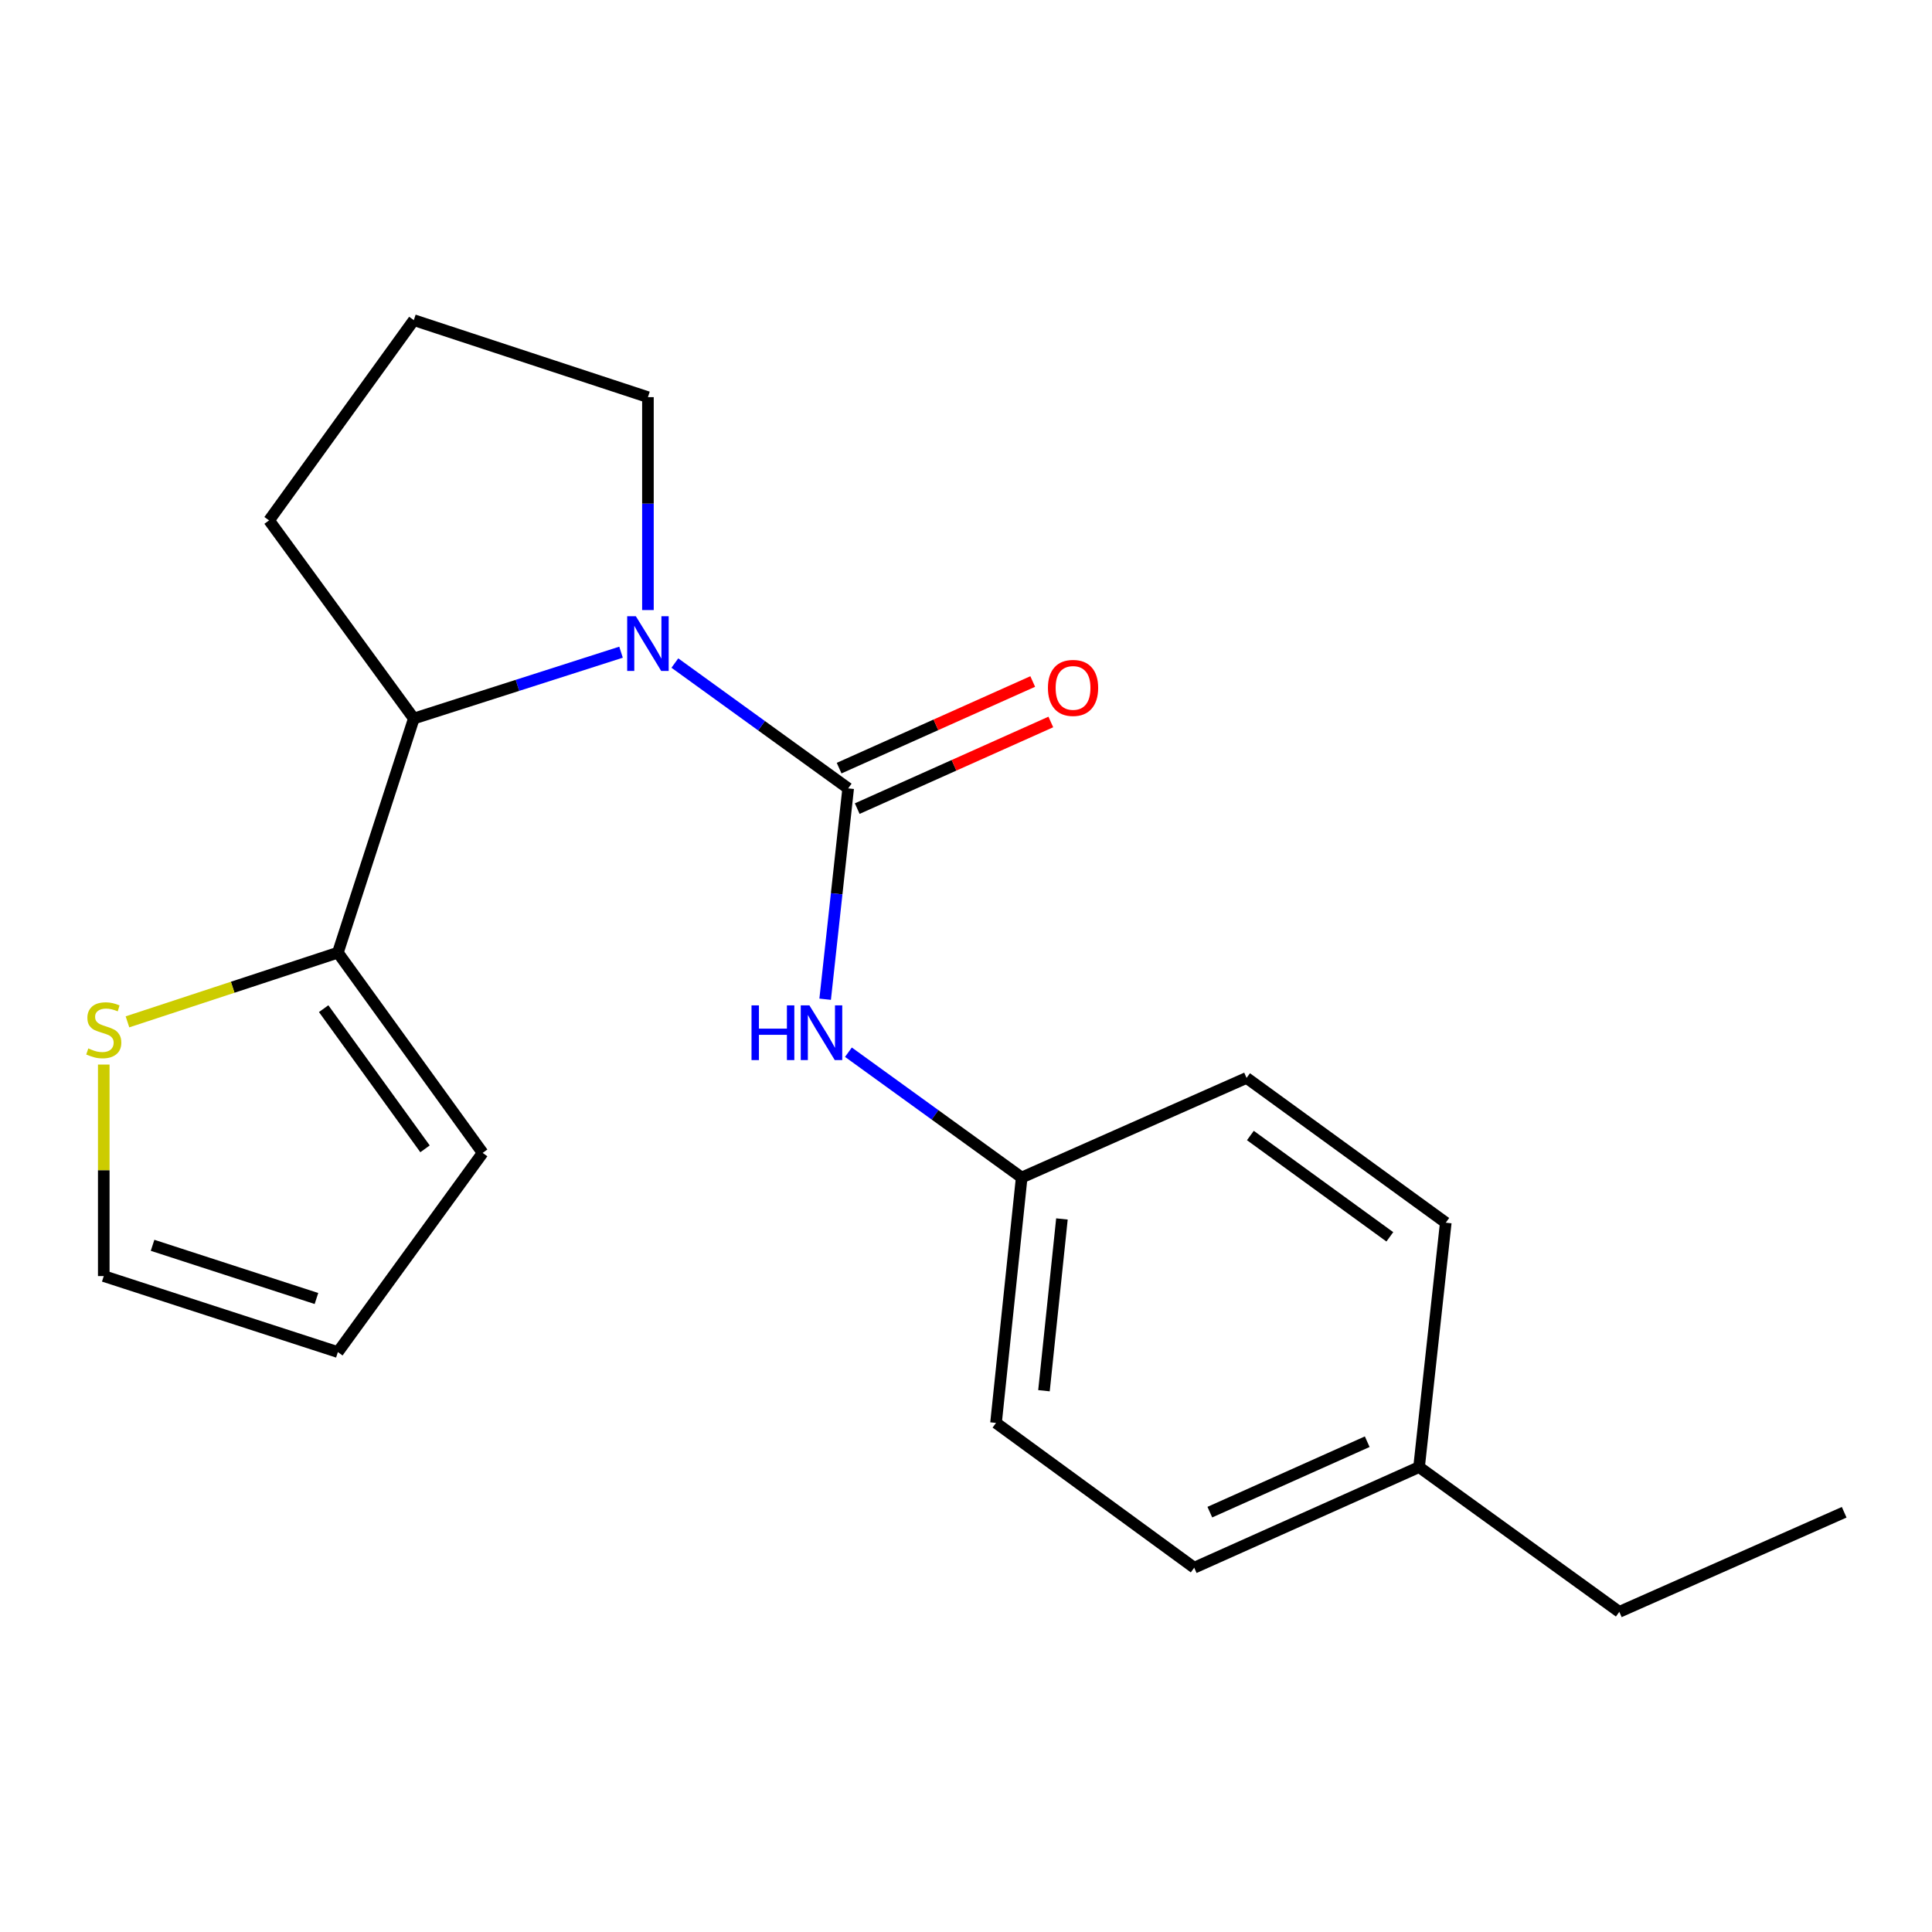 <?xml version='1.0' encoding='iso-8859-1'?>
<svg version='1.1' baseProfile='full'
              xmlns='http://www.w3.org/2000/svg'
                      xmlns:rdkit='http://www.rdkit.org/xml'
                      xmlns:xlink='http://www.w3.org/1999/xlink'
                  xml:space='preserve'
width='1000px' height='1000px' viewBox='0 0 1000 1000'>
<!-- END OF HEADER -->
<rect style='opacity:1.0;fill:#FFFFFF;stroke:none' width='1000' height='1000' x='0' y='0'> </rect>
<path class='bond-0' d='M 439.013,408.06 L 394.159,375.627' style='fill:none;fill-rule:evenodd;stroke:#000000;stroke-width:6px;stroke-linecap:butt;stroke-linejoin:miter;stroke-opacity:1' />
<path class='bond-0' d='M 394.159,375.627 L 349.306,343.194' style='fill:none;fill-rule:evenodd;stroke:#0000FF;stroke-width:6px;stroke-linecap:butt;stroke-linejoin:miter;stroke-opacity:1' />
<path class='bond-3' d='M 439.013,408.06 L 433.055,462.629' style='fill:none;fill-rule:evenodd;stroke:#000000;stroke-width:6px;stroke-linecap:butt;stroke-linejoin:miter;stroke-opacity:1' />
<path class='bond-3' d='M 433.055,462.629 L 427.098,517.199' style='fill:none;fill-rule:evenodd;stroke:#0000FF;stroke-width:6px;stroke-linecap:butt;stroke-linejoin:miter;stroke-opacity:1' />
<path class='bond-5' d='M 443.7,418.534 L 493.803,396.114' style='fill:none;fill-rule:evenodd;stroke:#000000;stroke-width:6px;stroke-linecap:butt;stroke-linejoin:miter;stroke-opacity:1' />
<path class='bond-5' d='M 493.803,396.114 L 543.906,373.694' style='fill:none;fill-rule:evenodd;stroke:#FF0000;stroke-width:6px;stroke-linecap:butt;stroke-linejoin:miter;stroke-opacity:1' />
<path class='bond-5' d='M 434.326,397.586 L 484.429,375.166' style='fill:none;fill-rule:evenodd;stroke:#000000;stroke-width:6px;stroke-linecap:butt;stroke-linejoin:miter;stroke-opacity:1' />
<path class='bond-5' d='M 484.429,375.166 L 534.533,352.746' style='fill:none;fill-rule:evenodd;stroke:#FF0000;stroke-width:6px;stroke-linecap:butt;stroke-linejoin:miter;stroke-opacity:1' />
<path class='bond-1' d='M 321.447,337.573 L 267.82,354.743' style='fill:none;fill-rule:evenodd;stroke:#0000FF;stroke-width:6px;stroke-linecap:butt;stroke-linejoin:miter;stroke-opacity:1' />
<path class='bond-1' d='M 267.82,354.743 L 214.192,371.914' style='fill:none;fill-rule:evenodd;stroke:#000000;stroke-width:6px;stroke-linecap:butt;stroke-linejoin:miter;stroke-opacity:1' />
<path class='bond-10' d='M 335.368,315.767 L 335.368,260.666' style='fill:none;fill-rule:evenodd;stroke:#0000FF;stroke-width:6px;stroke-linecap:butt;stroke-linejoin:miter;stroke-opacity:1' />
<path class='bond-10' d='M 335.368,260.666 L 335.368,205.565' style='fill:none;fill-rule:evenodd;stroke:#000000;stroke-width:6px;stroke-linecap:butt;stroke-linejoin:miter;stroke-opacity:1' />
<path class='bond-2' d='M 214.192,371.914 L 174.884,493.09' style='fill:none;fill-rule:evenodd;stroke:#000000;stroke-width:6px;stroke-linecap:butt;stroke-linejoin:miter;stroke-opacity:1' />
<path class='bond-16' d='M 214.192,371.914 L 139.274,269.353' style='fill:none;fill-rule:evenodd;stroke:#000000;stroke-width:6px;stroke-linecap:butt;stroke-linejoin:miter;stroke-opacity:1' />
<path class='bond-4' d='M 174.884,493.09 L 120.431,511' style='fill:none;fill-rule:evenodd;stroke:#000000;stroke-width:6px;stroke-linecap:butt;stroke-linejoin:miter;stroke-opacity:1' />
<path class='bond-4' d='M 120.431,511 L 65.978,528.91' style='fill:none;fill-rule:evenodd;stroke:#CCCC00;stroke-width:6px;stroke-linecap:butt;stroke-linejoin:miter;stroke-opacity:1' />
<path class='bond-6' d='M 174.884,493.09 L 249.829,596.734' style='fill:none;fill-rule:evenodd;stroke:#000000;stroke-width:6px;stroke-linecap:butt;stroke-linejoin:miter;stroke-opacity:1' />
<path class='bond-6' d='M 167.528,522.084 L 219.99,594.635' style='fill:none;fill-rule:evenodd;stroke:#000000;stroke-width:6px;stroke-linecap:butt;stroke-linejoin:miter;stroke-opacity:1' />
<path class='bond-9' d='M 439.142,544.62 L 483.983,577.052' style='fill:none;fill-rule:evenodd;stroke:#0000FF;stroke-width:6px;stroke-linecap:butt;stroke-linejoin:miter;stroke-opacity:1' />
<path class='bond-9' d='M 483.983,577.052 L 528.824,609.484' style='fill:none;fill-rule:evenodd;stroke:#000000;stroke-width:6px;stroke-linecap:butt;stroke-linejoin:miter;stroke-opacity:1' />
<path class='bond-7' d='M 53.708,551.015 L 53.708,605.756' style='fill:none;fill-rule:evenodd;stroke:#CCCC00;stroke-width:6px;stroke-linecap:butt;stroke-linejoin:miter;stroke-opacity:1' />
<path class='bond-7' d='M 53.708,605.756 L 53.708,660.497' style='fill:none;fill-rule:evenodd;stroke:#000000;stroke-width:6px;stroke-linecap:butt;stroke-linejoin:miter;stroke-opacity:1' />
<path class='bond-8' d='M 249.829,596.734 L 174.884,699.83' style='fill:none;fill-rule:evenodd;stroke:#000000;stroke-width:6px;stroke-linecap:butt;stroke-linejoin:miter;stroke-opacity:1' />
<path class='bond-22' d='M 53.708,660.497 L 174.884,699.83' style='fill:none;fill-rule:evenodd;stroke:#000000;stroke-width:6px;stroke-linecap:butt;stroke-linejoin:miter;stroke-opacity:1' />
<path class='bond-22' d='M 78.97,644.568 L 163.793,672.102' style='fill:none;fill-rule:evenodd;stroke:#000000;stroke-width:6px;stroke-linecap:butt;stroke-linejoin:miter;stroke-opacity:1' />
<path class='bond-12' d='M 528.824,609.484 L 645.218,557.936' style='fill:none;fill-rule:evenodd;stroke:#000000;stroke-width:6px;stroke-linecap:butt;stroke-linejoin:miter;stroke-opacity:1' />
<path class='bond-13' d='M 528.824,609.484 L 515.538,736.499' style='fill:none;fill-rule:evenodd;stroke:#000000;stroke-width:6px;stroke-linecap:butt;stroke-linejoin:miter;stroke-opacity:1' />
<path class='bond-13' d='M 549.656,630.924 L 540.356,719.835' style='fill:none;fill-rule:evenodd;stroke:#000000;stroke-width:6px;stroke-linecap:butt;stroke-linejoin:miter;stroke-opacity:1' />
<path class='bond-17' d='M 335.368,205.565 L 214.192,165.708' style='fill:none;fill-rule:evenodd;stroke:#000000;stroke-width:6px;stroke-linecap:butt;stroke-linejoin:miter;stroke-opacity:1' />
<path class='bond-11' d='M 734.506,759.36 L 618.125,811.444' style='fill:none;fill-rule:evenodd;stroke:#000000;stroke-width:6px;stroke-linecap:butt;stroke-linejoin:miter;stroke-opacity:1' />
<path class='bond-11' d='M 707.674,746.225 L 626.207,782.683' style='fill:none;fill-rule:evenodd;stroke:#000000;stroke-width:6px;stroke-linecap:butt;stroke-linejoin:miter;stroke-opacity:1' />
<path class='bond-18' d='M 734.506,759.36 L 838.151,834.292' style='fill:none;fill-rule:evenodd;stroke:#000000;stroke-width:6px;stroke-linecap:butt;stroke-linejoin:miter;stroke-opacity:1' />
<path class='bond-21' d='M 734.506,759.36 L 748.327,632.855' style='fill:none;fill-rule:evenodd;stroke:#000000;stroke-width:6px;stroke-linecap:butt;stroke-linejoin:miter;stroke-opacity:1' />
<path class='bond-14' d='M 645.218,557.936 L 748.327,632.855' style='fill:none;fill-rule:evenodd;stroke:#000000;stroke-width:6px;stroke-linecap:butt;stroke-linejoin:miter;stroke-opacity:1' />
<path class='bond-14' d='M 647.194,587.74 L 719.371,640.183' style='fill:none;fill-rule:evenodd;stroke:#000000;stroke-width:6px;stroke-linecap:butt;stroke-linejoin:miter;stroke-opacity:1' />
<path class='bond-15' d='M 515.538,736.499 L 618.125,811.444' style='fill:none;fill-rule:evenodd;stroke:#000000;stroke-width:6px;stroke-linecap:butt;stroke-linejoin:miter;stroke-opacity:1' />
<path class='bond-20' d='M 139.274,269.353 L 214.192,165.708' style='fill:none;fill-rule:evenodd;stroke:#000000;stroke-width:6px;stroke-linecap:butt;stroke-linejoin:miter;stroke-opacity:1' />
<path class='bond-19' d='M 838.151,834.292 L 954.545,782.744' style='fill:none;fill-rule:evenodd;stroke:#000000;stroke-width:6px;stroke-linecap:butt;stroke-linejoin:miter;stroke-opacity:1' />
<path  class='atom-1' d='M 329.108 318.956
L 338.388 333.956
Q 339.308 335.436, 340.788 338.116
Q 342.268 340.796, 342.348 340.956
L 342.348 318.956
L 346.108 318.956
L 346.108 347.276
L 342.228 347.276
L 332.268 330.876
Q 331.108 328.956, 329.868 326.756
Q 328.668 324.556, 328.308 323.876
L 328.308 347.276
L 324.628 347.276
L 324.628 318.956
L 329.108 318.956
' fill='#0000FF'/>
<path  class='atom-4' d='M 388.985 520.38
L 392.825 520.38
L 392.825 532.42
L 407.305 532.42
L 407.305 520.38
L 411.145 520.38
L 411.145 548.7
L 407.305 548.7
L 407.305 535.62
L 392.825 535.62
L 392.825 548.7
L 388.985 548.7
L 388.985 520.38
' fill='#0000FF'/>
<path  class='atom-4' d='M 418.945 520.38
L 428.225 535.38
Q 429.145 536.86, 430.625 539.54
Q 432.105 542.22, 432.185 542.38
L 432.185 520.38
L 435.945 520.38
L 435.945 548.7
L 432.065 548.7
L 422.105 532.3
Q 420.945 530.38, 419.705 528.18
Q 418.505 525.98, 418.145 525.3
L 418.145 548.7
L 414.465 548.7
L 414.465 520.38
L 418.945 520.38
' fill='#0000FF'/>
<path  class='atom-5' d='M 45.708 542.666
Q 46.028 542.786, 47.348 543.346
Q 48.668 543.906, 50.108 544.266
Q 51.588 544.586, 53.028 544.586
Q 55.708 544.586, 57.268 543.306
Q 58.828 541.986, 58.828 539.706
Q 58.828 538.146, 58.028 537.186
Q 57.268 536.226, 56.068 535.706
Q 54.868 535.186, 52.868 534.586
Q 50.348 533.826, 48.828 533.106
Q 47.348 532.386, 46.268 530.866
Q 45.228 529.346, 45.228 526.786
Q 45.228 523.226, 47.628 521.026
Q 50.068 518.826, 54.868 518.826
Q 58.148 518.826, 61.868 520.386
L 60.948 523.466
Q 57.548 522.066, 54.988 522.066
Q 52.228 522.066, 50.708 523.226
Q 49.188 524.346, 49.228 526.306
Q 49.228 527.826, 49.988 528.746
Q 50.788 529.666, 51.908 530.186
Q 53.068 530.706, 54.988 531.306
Q 57.548 532.106, 59.068 532.906
Q 60.588 533.706, 61.668 535.346
Q 62.788 536.946, 62.788 539.706
Q 62.788 543.626, 60.148 545.746
Q 57.548 547.826, 53.188 547.826
Q 50.668 547.826, 48.748 547.266
Q 46.868 546.746, 44.628 545.826
L 45.708 542.666
' fill='#CCCC00'/>
<path  class='atom-6' d='M 542.407 356.056
Q 542.407 349.256, 545.767 345.456
Q 549.127 341.656, 555.407 341.656
Q 561.687 341.656, 565.047 345.456
Q 568.407 349.256, 568.407 356.056
Q 568.407 362.936, 565.007 366.856
Q 561.607 370.736, 555.407 370.736
Q 549.167 370.736, 545.767 366.856
Q 542.407 362.976, 542.407 356.056
M 555.407 367.536
Q 559.727 367.536, 562.047 364.656
Q 564.407 361.736, 564.407 356.056
Q 564.407 350.496, 562.047 347.696
Q 559.727 344.856, 555.407 344.856
Q 551.087 344.856, 548.727 347.656
Q 546.407 350.456, 546.407 356.056
Q 546.407 361.776, 548.727 364.656
Q 551.087 367.536, 555.407 367.536
' fill='#FF0000'/>
</svg>
